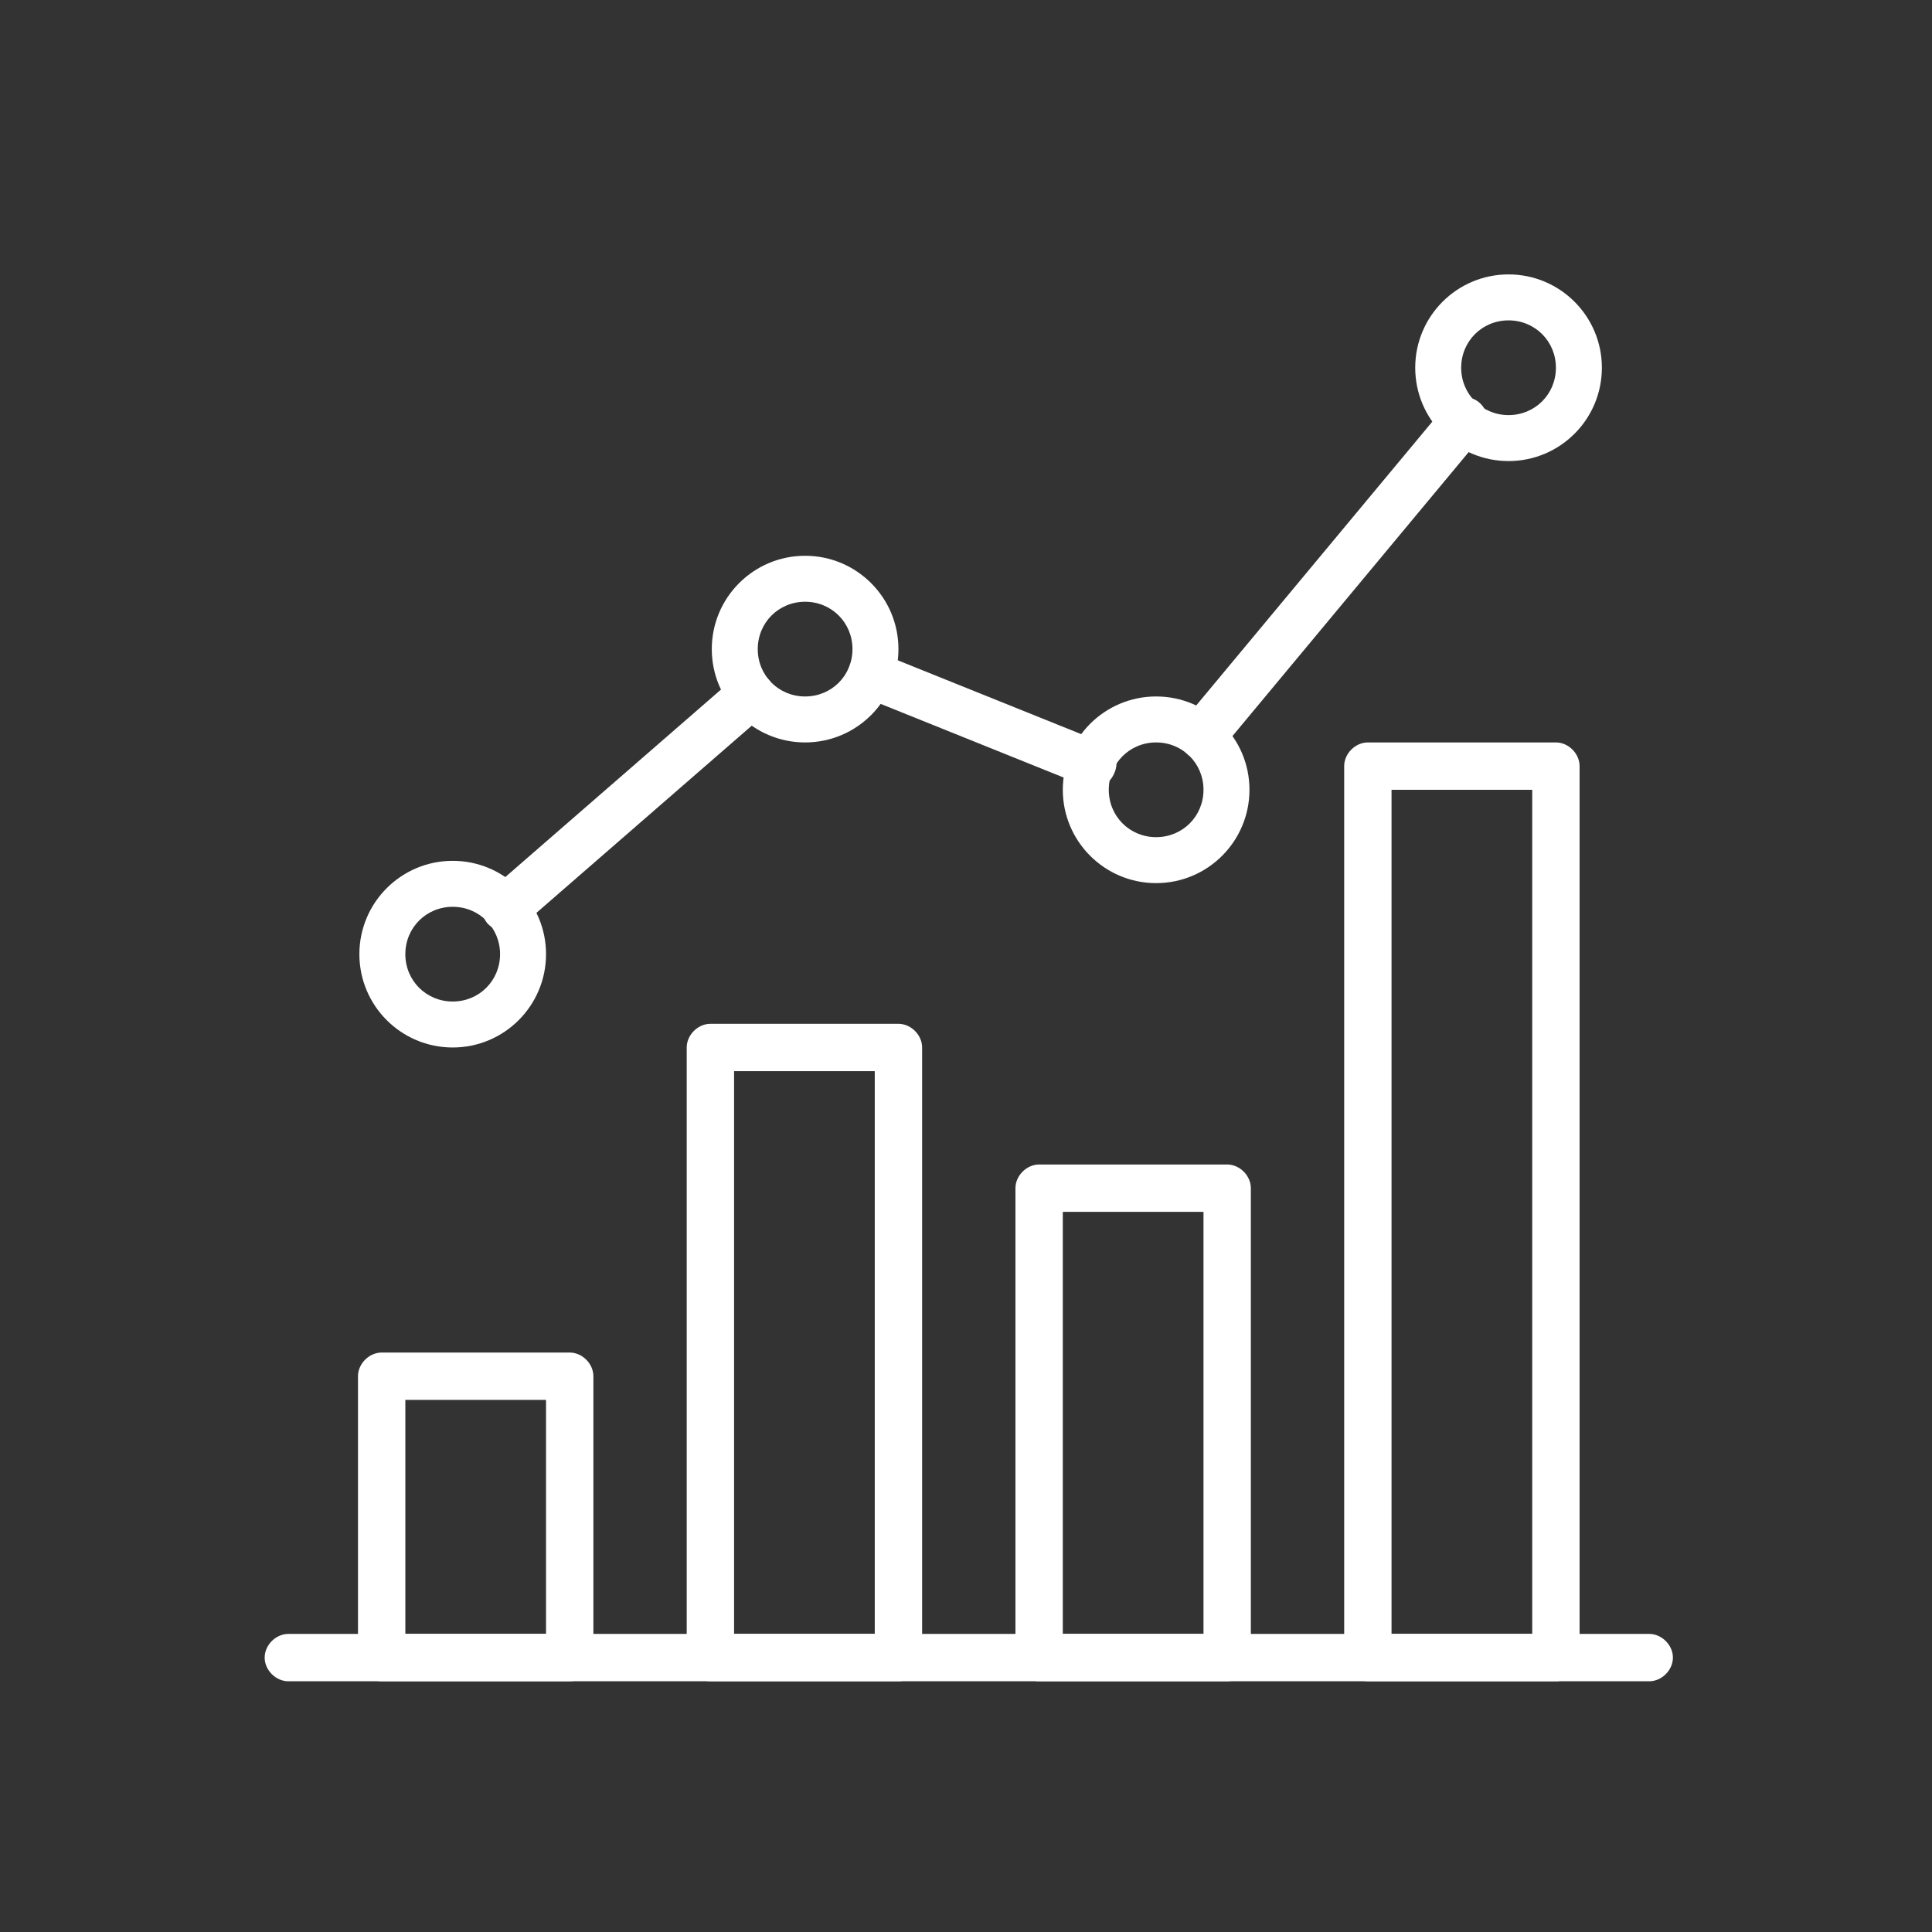 <?xml version="1.0" encoding="UTF-8"?> <svg xmlns="http://www.w3.org/2000/svg" viewBox="0 0 138.7 138.7"><rect x="0" y="0" width="138.7" height="138.7" fill="#333333" stroke="none"/><!-- Generator: Adobe Illustrator 28.7.1, SVG Export Plug-In . SVG Version: 1.2.0 Build 142) --><g><g id="Calque_1"><g><path d="M118.4,120.7H20.7c-.9,0-1.7-.8-1.7-1.7s.8-1.7,1.7-1.7h97.7c.9,0,1.7.8,1.7,1.7s-.8,1.7-1.7,1.7Z" fill="#fff"></path><path d="M40.9,120.7h-13.5c-.9,0-1.7-.8-1.7-1.7v-20.2c0-.9.8-1.7,1.7-1.7h13.5c.9,0,1.7.8,1.7,1.7v20.2c0,.9-.8,1.7-1.7,1.7ZM29.1,117.3h10.1v-16.8h-10.1v16.8Z" fill="#fff"></path><path d="M64.5,120.7h-13.5c-.9,0-1.7-.8-1.7-1.7v-43.8c0-.9.8-1.7,1.7-1.7h13.5c.9,0,1.7.8,1.7,1.7v43.8c0,.9-.8,1.7-1.7,1.7ZM52.7,117.3h10.1v-40.4h-10.1v40.4Z" fill="#fff"></path><path d="M88.1,120.7h-13.5c-.9,0-1.7-.8-1.7-1.7v-33.7c0-.9.8-1.7,1.7-1.7h13.5c.9,0,1.7.8,1.7,1.7v33.7c0,.9-.8,1.7-1.7,1.7ZM76.3,117.3h10.1v-30.3h-10.1v30.3Z" fill="#fff"></path><path d="M111.7,120.7h-13.5c-.9,0-1.7-.8-1.7-1.7V55c0-.9.8-1.7,1.7-1.7h13.5c.9,0,1.7.8,1.7,1.7v64c0,.9-.8,1.7-1.7,1.7ZM99.9,117.3h10.1v-60.6h-10.1v60.6Z" fill="#fff"></path><path d="M108.3,33.1c-3.7,0-6.7-3-6.7-6.7s3-6.7,6.7-6.7,6.7,3,6.7,6.7-3,6.7-6.7,6.7ZM108.3,23c-1.9,0-3.4,1.5-3.4,3.4s1.5,3.4,3.4,3.4,3.4-1.5,3.4-3.4-1.5-3.4-3.4-3.4Z" fill="#fff"></path><path d="M83,63.4c-3.7,0-6.7-3-6.7-6.7s3-6.7,6.7-6.7,6.7,3,6.7,6.7-3,6.7-6.7,6.7ZM83,53.3c-1.9,0-3.4,1.5-3.4,3.4s1.5,3.4,3.4,3.4,3.4-1.5,3.4-3.4-1.5-3.4-3.4-3.4Z" fill="#fff"></path><path d="M57.8,53.3c-3.7,0-6.7-3-6.7-6.7s3-6.7,6.7-6.7,6.7,3,6.7,6.7-3,6.7-6.7,6.7ZM57.8,43.2c-1.9,0-3.4,1.5-3.4,3.4s1.5,3.4,3.4,3.4,3.4-1.5,3.4-3.4-1.5-3.4-3.4-3.4Z" fill="#fff"></path><path d="M32.5,75.2c-3.7,0-6.7-3-6.7-6.7s3-6.7,6.7-6.7,6.7,3,6.7,6.7-3,6.7-6.7,6.7ZM32.5,65.1c-1.9,0-3.4,1.5-3.4,3.4s1.5,3.4,3.4,3.4,3.4-1.5,3.4-3.4-1.5-3.4-3.4-3.4Z" fill="#fff"></path><path d="M36.3,66.9c-.5,0-.9-.2-1.3-.6-.6-.7-.5-1.8.2-2.4l17.6-15.3c.7-.6,1.8-.5,2.4.2.6.7.5,1.8-.2,2.4l-17.6,15.3c-.3.3-.7.4-1.1.4Z" fill="#fff"></path><path d="M78.4,56.5c-.2,0-.4,0-.6-.1l-15.9-6.4c-.9-.3-1.3-1.3-.9-2.2.3-.9,1.3-1.3,2.2-.9l15.9,6.4c.9.3,1.3,1.3.9,2.2-.3.7-.9,1.1-1.6,1.1Z" fill="#fff"></path><path d="M86.3,54.5c-.4,0-.8-.1-1.1-.4-.7-.6-.8-1.7-.2-2.4l18.8-22.6c.6-.7,1.7-.8,2.4-.2.7.6.8,1.7.2,2.4l-18.8,22.6c-.3.4-.8.6-1.3.6Z" fill="#fff"></path></g></g></g></svg> 